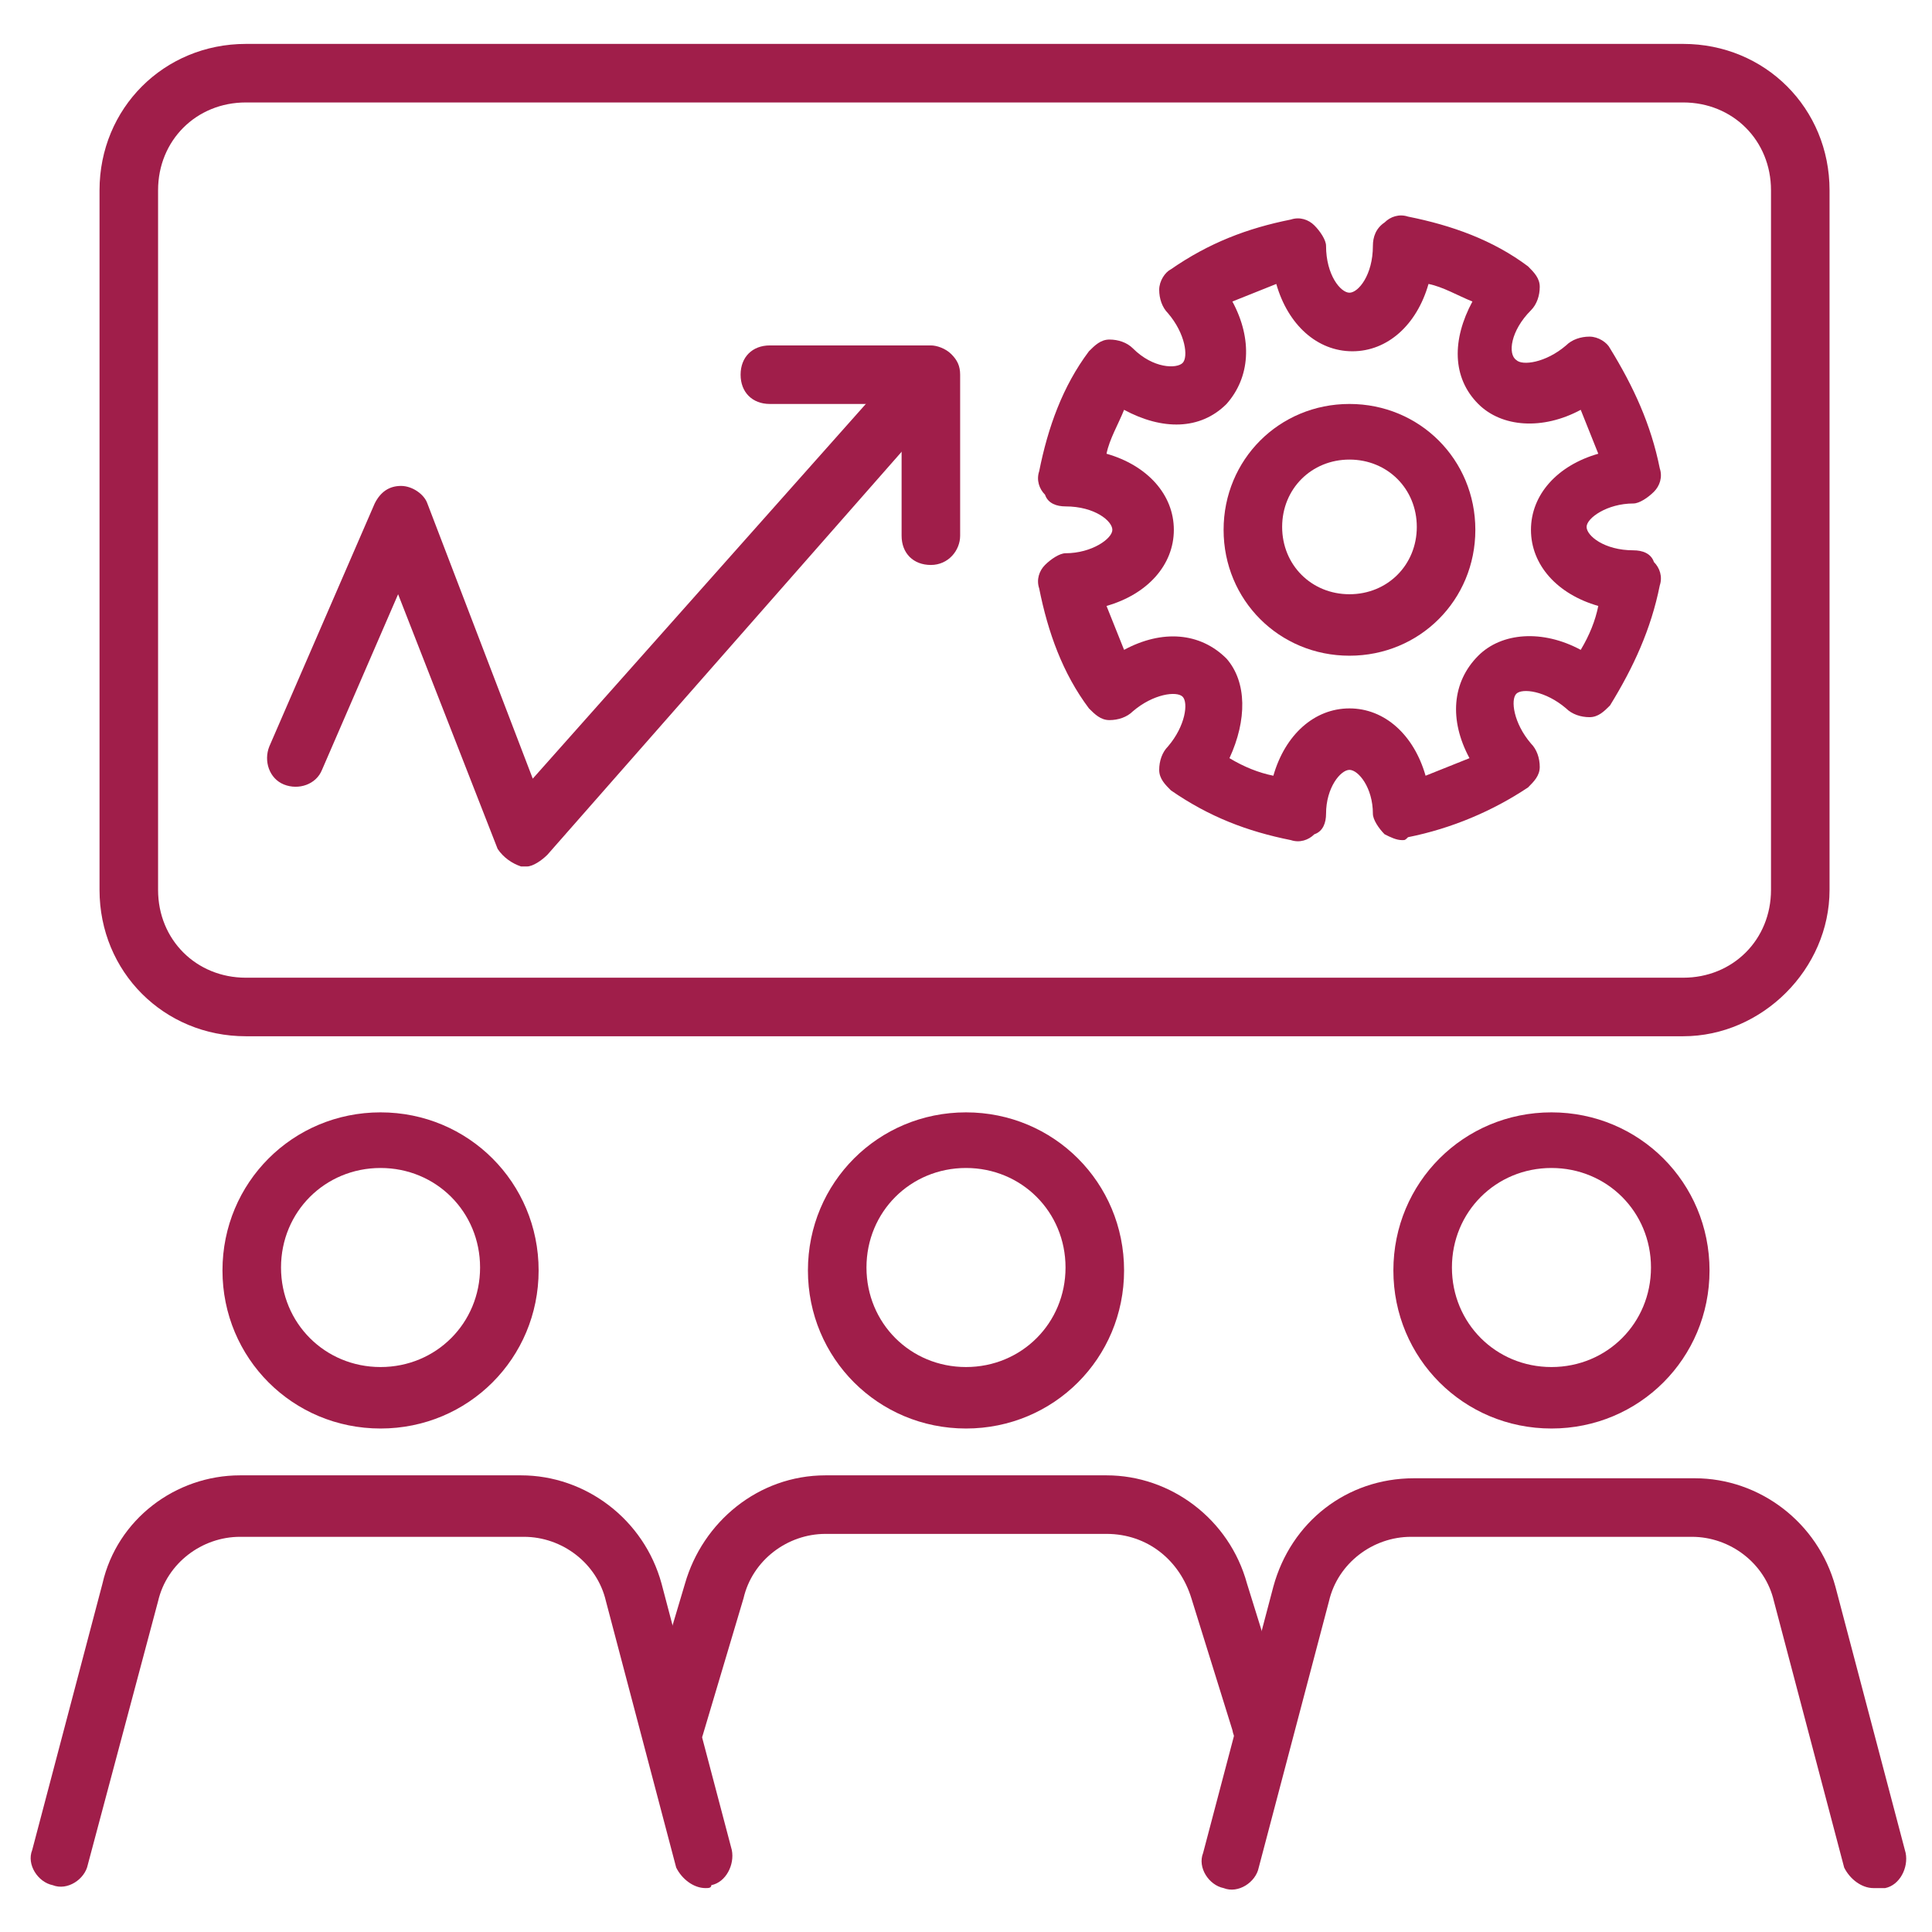 <svg xmlns="http://www.w3.org/2000/svg" xmlns:xlink="http://www.w3.org/1999/xlink" width="512" height="512" x="0" y="0" viewBox="0 0 66 66" style="enable-background:new 0 0 512 512" xml:space="preserve" class=""><g><path d="M57.5 35.4H8.4c-2.8 0-5-2.2-5-5V6.5c0-2.8 2.2-5 5-5h49.1c2.8 0 5 2.2 5 5v23.9c0 2.7-2.3 5-5 5zM8.4 3.5c-1.7 0-3 1.3-3 3v23.9c0 1.7 1.3 3 3 3h49.1c1.7 0 3-1.3 3-3V6.5c0-1.7-1.3-3-3-3z" fill="#A01E4A" opacity="1" data-original="#000000" class=""></path><path d="M47.9 28.7c-.2 0-.4-.1-.6-.2-.2-.2-.4-.5-.4-.7 0-.9-.5-1.5-.8-1.5s-.8.6-.8 1.5c0 .3-.1.6-.4.7-.2.2-.5.3-.8.2-1.5-.3-2.8-.8-4.1-1.7-.2-.2-.4-.4-.4-.7s.1-.6.3-.8c.6-.7.7-1.5.5-1.7s-1-.1-1.7.5c-.2.2-.5.3-.8.3s-.5-.2-.7-.4c-.9-1.2-1.4-2.6-1.7-4.1-.1-.3 0-.6.2-.8s.5-.4.7-.4c.9 0 1.6-.5 1.6-.8s-.6-.8-1.6-.8c-.3 0-.6-.1-.7-.4-.2-.2-.3-.5-.2-.8.3-1.5.8-2.9 1.7-4.1.2-.2.4-.4.7-.4s.6.1.8.3c.7.7 1.5.7 1.7.5s.1-1-.5-1.7c-.2-.2-.3-.5-.3-.8s.2-.6.4-.7c1.3-.9 2.6-1.4 4.1-1.7.3-.1.6 0 .8.2s.4.5.4.7c0 1 .5 1.6.8 1.6s.8-.6.8-1.6c0-.3.1-.6.4-.8.2-.2.5-.3.8-.2 1.5.3 2.9.8 4.1 1.7.2.2.4.4.4.7s-.1.6-.3.8c-.7.7-.8 1.5-.5 1.7.2.2 1 .1 1.7-.5.2-.2.5-.3.8-.3s.6.2.7.4c.8 1.3 1.4 2.6 1.7 4.1.1.3 0 .6-.2.8s-.5.4-.7.4c-.9 0-1.6.5-1.6.8s.6.8 1.6.8c.3 0 .6.1.7.4.2.2.3.5.2.8-.3 1.5-.9 2.8-1.7 4.1-.2.2-.4.4-.7.4s-.6-.1-.8-.3c-.7-.6-1.5-.7-1.7-.5s-.1 1 .5 1.7c.2.2.3.5.3.8s-.2.5-.4.7c-1.2.8-2.6 1.4-4.1 1.7-.1.1-.1.1-.2.1zM42 25.9c.5.3 1 .5 1.5.6.4-1.4 1.4-2.3 2.6-2.3s2.2.9 2.6 2.3l1.5-.6c-.7-1.3-.6-2.6.3-3.5.8-.8 2.2-.9 3.5-.2.3-.5.5-1 .6-1.5-1.4-.4-2.3-1.4-2.3-2.6s.9-2.2 2.3-2.6L54 14c-1.3.7-2.7.6-3.5-.2-.9-.9-.9-2.2-.2-3.5-.5-.2-1-.5-1.5-.6-.4 1.4-1.4 2.3-2.6 2.3s-2.2-.9-2.6-2.3l-1.5.6c.7 1.3.6 2.6-.2 3.5-.9.9-2.2.9-3.5.2-.2.5-.5 1-.6 1.5 1.4.4 2.3 1.4 2.3 2.6s-.9 2.2-2.3 2.6l.6 1.5c1.3-.7 2.6-.6 3.5.3.7.8.7 2.1.1 3.4z" fill="#A01E4A" opacity="1" data-original="#000000" class=""></path><path d="M46.1 22.4c-2.4 0-4.3-1.9-4.3-4.3s1.9-4.3 4.3-4.3 4.3 1.9 4.3 4.3-1.9 4.3-4.3 4.3zm0-6.7c-1.3 0-2.3 1-2.3 2.3s1 2.3 2.3 2.3 2.3-1 2.3-2.3-1-2.3-2.3-2.3zM18 29.6h-.2c-.3-.1-.6-.3-.8-.6l-3.4-8.7-2.6 6c-.2.5-.8.7-1.3.5s-.7-.8-.5-1.3l3.6-8.3c.2-.4.5-.6.9-.6s.8.3.9.6l3.6 9.4L31 12.2c.4-.4 1-.5 1.4-.1s.5 1 .1 1.4L18.7 29.2c-.2.2-.5.4-.7.4z" fill="#A01E4A" opacity="1" data-original="#000000" class=""></path><path d="M31.8 19.3c-.6 0-1-.4-1-1v-4.5h-4.5c-.6 0-1-.4-1-1s.4-1 1-1h5.5c.2 0 .5.1.7.3s.3.4.3.7v5.5c0 .5-.4 1-1 1zM13 48.8c-3 0-5.4-2.4-5.4-5.4S10 38 13 38s5.4 2.4 5.4 5.4-2.4 5.4-5.4 5.4zm0-8.9c-1.9 0-3.4 1.5-3.4 3.4s1.5 3.4 3.4 3.4 3.4-1.5 3.4-3.4-1.5-3.4-3.4-3.4zM24.1 64.5c-.4 0-.8-.3-1-.7l-2.4-9.1c-.3-1.3-1.5-2.2-2.8-2.2H8.2c-1.3 0-2.5.9-2.8 2.2l-2.4 9c-.1.5-.7.9-1.2.7-.5-.1-.9-.7-.7-1.2l2.4-9.1c.5-2.2 2.5-3.7 4.7-3.7h9.6c2.2 0 4.2 1.5 4.8 3.7l2.4 9.1c.1.5-.2 1.1-.7 1.2 0 .1-.1.1-.2.1zM33 48.8c-3 0-5.4-2.4-5.4-5.4S30 38 33 38s5.4 2.4 5.4 5.4-2.4 5.4-5.4 5.4zm0-8.9c-1.9 0-3.4 1.5-3.4 3.4s1.5 3.4 3.4 3.4 3.4-1.5 3.4-3.4-1.5-3.4-3.4-3.4z" fill="#A01E4A" opacity="1" data-original="#000000" class=""></path><path d="M23 60h-.3c-.5-.2-.8-.7-.7-1.2l1.4-4.7c.6-2.1 2.5-3.7 4.8-3.7h9.6c2.2 0 4.2 1.5 4.8 3.7l1.4 4.5c.2.5-.1 1.1-.7 1.2-.5.2-1.1-.1-1.2-.7l-1.4-4.5c-.4-1.3-1.5-2.2-2.9-2.2h-9.6c-1.3 0-2.5.9-2.8 2.2L24 59.3c-.2.5-.6.7-1 .7zM53 48.8c-3 0-5.4-2.4-5.4-5.4S50 38 53 38s5.4 2.4 5.4 5.4-2.4 5.4-5.4 5.4zm0-8.9c-1.9 0-3.4 1.5-3.4 3.4s1.5 3.4 3.4 3.4 3.4-1.5 3.4-3.4-1.5-3.4-3.4-3.4z" fill="#A01E4A" opacity="1" data-original="#000000" class=""></path><path d="M64 64.5c-.4 0-.8-.3-1-.7l-2.4-9.1c-.3-1.3-1.5-2.2-2.8-2.2h-9.6c-1.3 0-2.5.9-2.8 2.2L43 63.8c-.1.5-.7.9-1.2.7-.5-.1-.9-.7-.7-1.2l2.4-9.1c.6-2.2 2.5-3.7 4.8-3.7h9.6c2.2 0 4.2 1.5 4.8 3.7l2.4 9.1c.1.5-.2 1.1-.7 1.2H64z" fill="#A01E4A" opacity="1" data-original="#000000" class=""></path></g></svg>